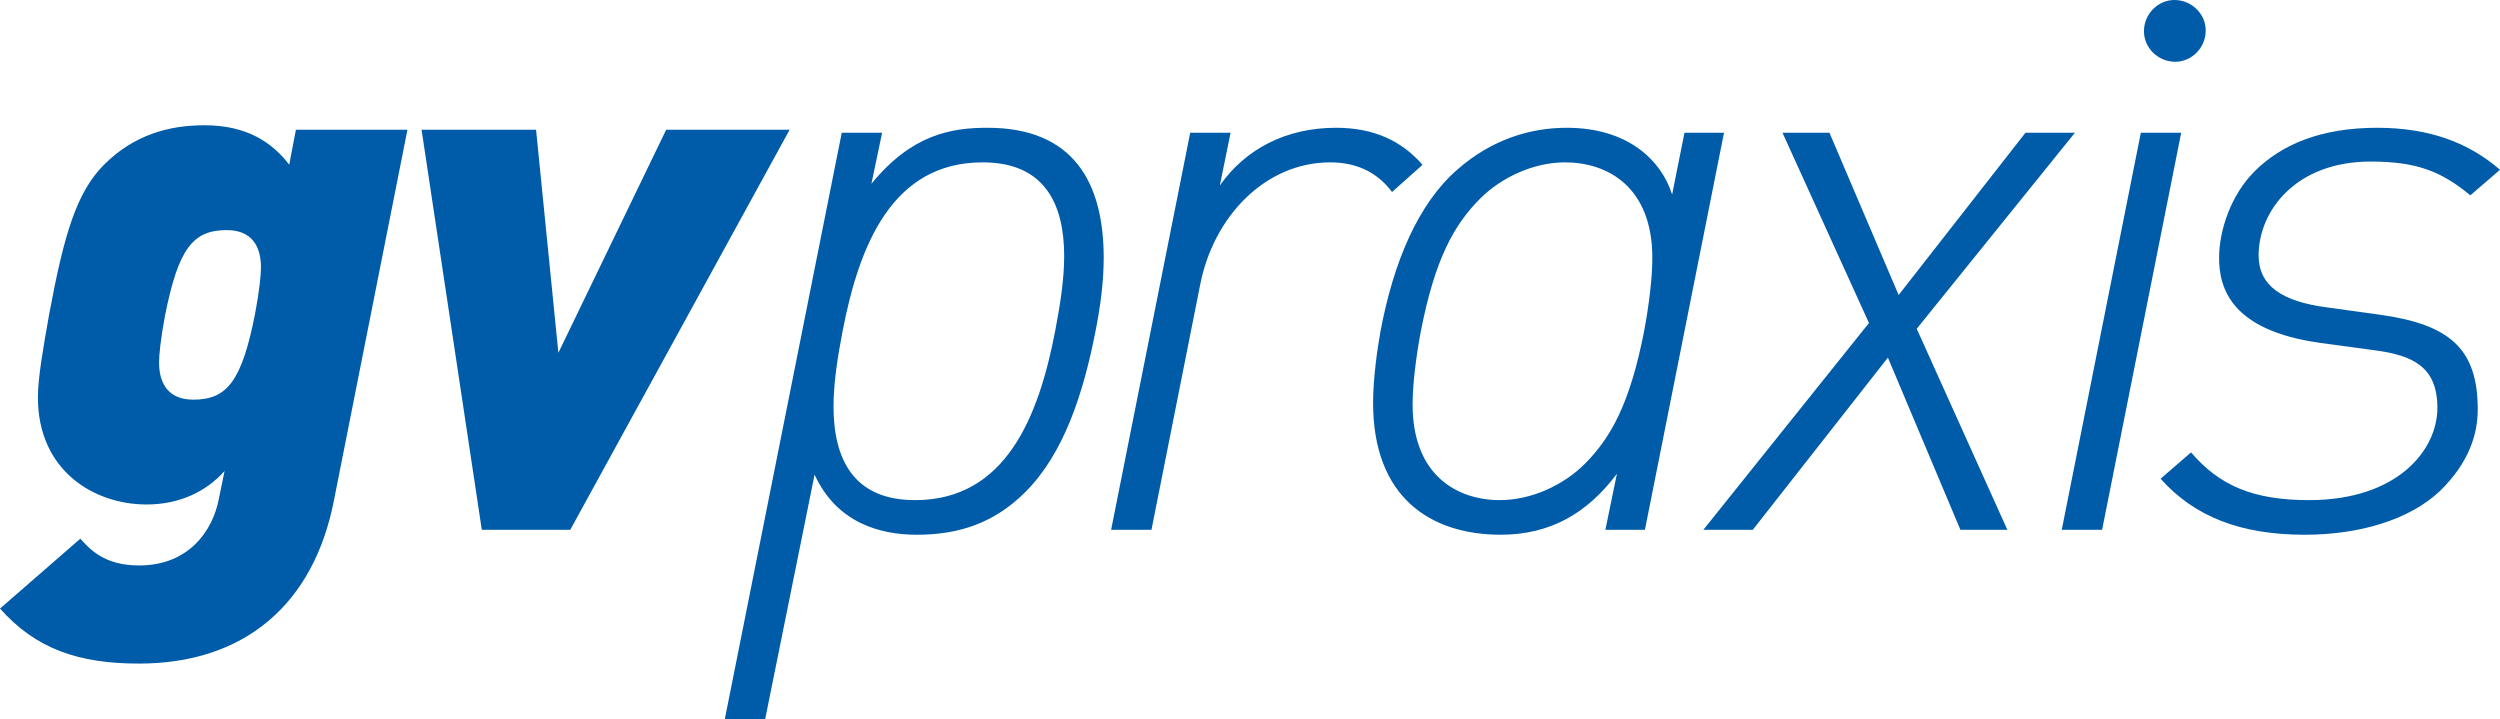 <?xml version="1.0" encoding="UTF-8" standalone="no"?>
<!-- Generator: Adobe Illustrator 25.3.1, SVG Export Plug-In . SVG Version: 6.00 Build 0)  -->

<svg
   version="1.1"
   id="Ebene_1"
   x="0px"
   y="0px"
   viewBox="0 0 1062.42 305.66"
   xml:space="preserve"
   width="1062.42"
   height="305.66"
   xmlns="http://www.w3.org/2000/svg"
   xmlns:svg="http://www.w3.org/2000/svg"><defs
   id="defs29" />
<style
   type="text/css"
   id="style20">
	.st0{fill:#005CA9;}
</style>
<g
   id="g24"
   transform="translate(-38.45,-18.16)">
	<path
   class="st0"
   d="m 211.6,73.29 h -47.4 l -2.84,14.85 c -7.27,-9.48 -18.01,-16.75 -36.02,-16.75 -15.17,0 -30.02,4.11 -42.66,16.75 -11.69,11.69 -17.06,29.7 -23.38,63.83 -2.53,14.22 -4.74,26.86 -4.74,35.08 0,31.28 24.02,45.5 46.14,45.5 13.9,0 25.28,-5.37 33.18,-14.22 l -2.53,12.32 c -2.53,12.64 -12.32,27.81 -33.81,27.81 -15.17,0 -21.17,-7.27 -24.96,-11.38 l -34.13,29.7 c 15.17,17.06 33.18,23.38 59.09,23.38 45.19,0 74.26,-25.6 82.79,-69.2 z m -62.25,58.46 c 0,3.16 -0.63,9.8 -2.53,19.91 -5.69,28.76 -12.01,36.34 -26.23,36.34 -10.43,0 -14.54,-6.64 -14.54,-15.8 0,-3.16 0.63,-9.8 2.53,-19.91 5.69,-28.76 12.01,-36.34 26.23,-36.34 10.43,0 14.54,6.63 14.54,15.8 z M 374.02,73.29 h -52.46 l -45.82,94.8 -9.48,-94.8 H 217.6 l 25.6,170.01 h 37.6 z m 133.47,54.48 c 0,-32.21 -12.95,-55.31 -49.36,-55.31 -15.4,0 -32.21,2.8 -49.36,23.8 l 4.55,-21.7 h -17.15 l -49.71,249.26 h 17.15 l 21.01,-103.97 c 9.45,20.65 28.01,25.56 43.41,25.56 17.85,0 32.91,-4.9 46.21,-18.2 16.1,-16.1 24.51,-41.31 29.76,-68.27 2.09,-10.52 3.49,-21.02 3.49,-31.17 z m -16.8,-0.7 c 0,9.8 -1.75,21.01 -3.85,31.86 -7,36.41 -21.01,71.77 -59.51,71.77 -26.26,0 -34.66,-17.5 -34.66,-39.91 0,-9.8 1.75,-21.01 3.85,-31.86 7,-36.41 21,-71.77 59.51,-71.77 26.26,0 34.66,17.5 34.66,39.91 z M 642.97,88.21 c -8.75,-10.15 -20.65,-15.75 -36.76,-15.75 -21.35,0 -38.51,9.1 -49.36,24.51 L 561.4,74.56 H 544.25 L 510.64,243.3 h 17.15 l 20.66,-103.98 c 5.6,-29.06 27.66,-52.16 55.31,-52.16 12.95,0 21.01,5.6 26.26,12.6 z M 771.1,74.56 h -16.8 l -5.25,26.26 C 744.5,86.47 730.5,72.46 704.24,72.46 c -15.4,0 -31.86,4.9 -46.56,17.85 -16.45,14.35 -26.96,38.86 -32.56,68.62 -1.4,7.7 -3.15,20.3 -3.15,30.46 0,39.91 24.16,56.01 54.26,56.01 21.01,0 36.76,-9.1 49.36,-25.91 l -4.9,23.81 h 16.8 z m -30.46,53.21 c 0,8.4 -1.4,19.95 -3.5,31.16 -5.95,30.46 -14,45.16 -25.21,56.36 -9.1,9.1 -22.75,15.4 -36.06,15.4 -18.2,0 -37.11,-10.5 -37.11,-40.61 0,-8.4 1.4,-19.95 3.5,-31.16 5.95,-30.46 14,-45.16 25.21,-56.36 9.1,-9.1 22.76,-15.4 36.06,-15.4 18.21,0 37.11,10.5 37.11,40.61 z M 920.23,74.56 H 899.22 L 845.31,143.53 815.9,74.56 h -19.96 l 36.76,80.87 -70.37,87.87 h 21.01 l 57.41,-73.17 30.81,73.17 h 19.95 L 853,157.88 Z m 45.16,0 H 948.24 L 914.63,243.3 h 17.15 z m 10.42,-43.45 c 0,-7 -5.95,-12.95 -13.3,-12.95 -7,0 -12.95,5.95 -12.95,13.3 0,7 5.95,12.95 13.3,12.95 7,0 12.95,-5.95 12.95,-13.3 z m 125.06,59.2 c -13.31,-11.55 -30.11,-17.85 -52.17,-17.85 -23.8,0 -40.61,7 -52.16,18.55 -10.15,10.15 -15.05,25.21 -15.05,36.76 0,12.95 5.25,30.81 42.71,36.06 l 23.1,3.15 c 16.46,2.1 26.96,7 26.96,24.51 0,17.85 -16.8,39.21 -54.61,39.21 -23.81,0 -38.16,-6.3 -50.07,-20.3 l -12.95,11.2 c 14.35,16.1 33.96,23.81 61.27,23.81 23.1,0 44.46,-6.3 57.41,-18.55 12.6,-12.25 16.1,-24.51 16.1,-34.66 0,-25.56 -11.55,-36.06 -41.31,-40.26 l -22.75,-3.15 c -18.91,-2.45 -29.06,-9.1 -29.06,-22.06 0,-18.91 15.76,-39.91 47.61,-39.91 19.61,0 30.11,4.2 42.36,14.35 z"
   id="path22" />
</g>
</svg>
